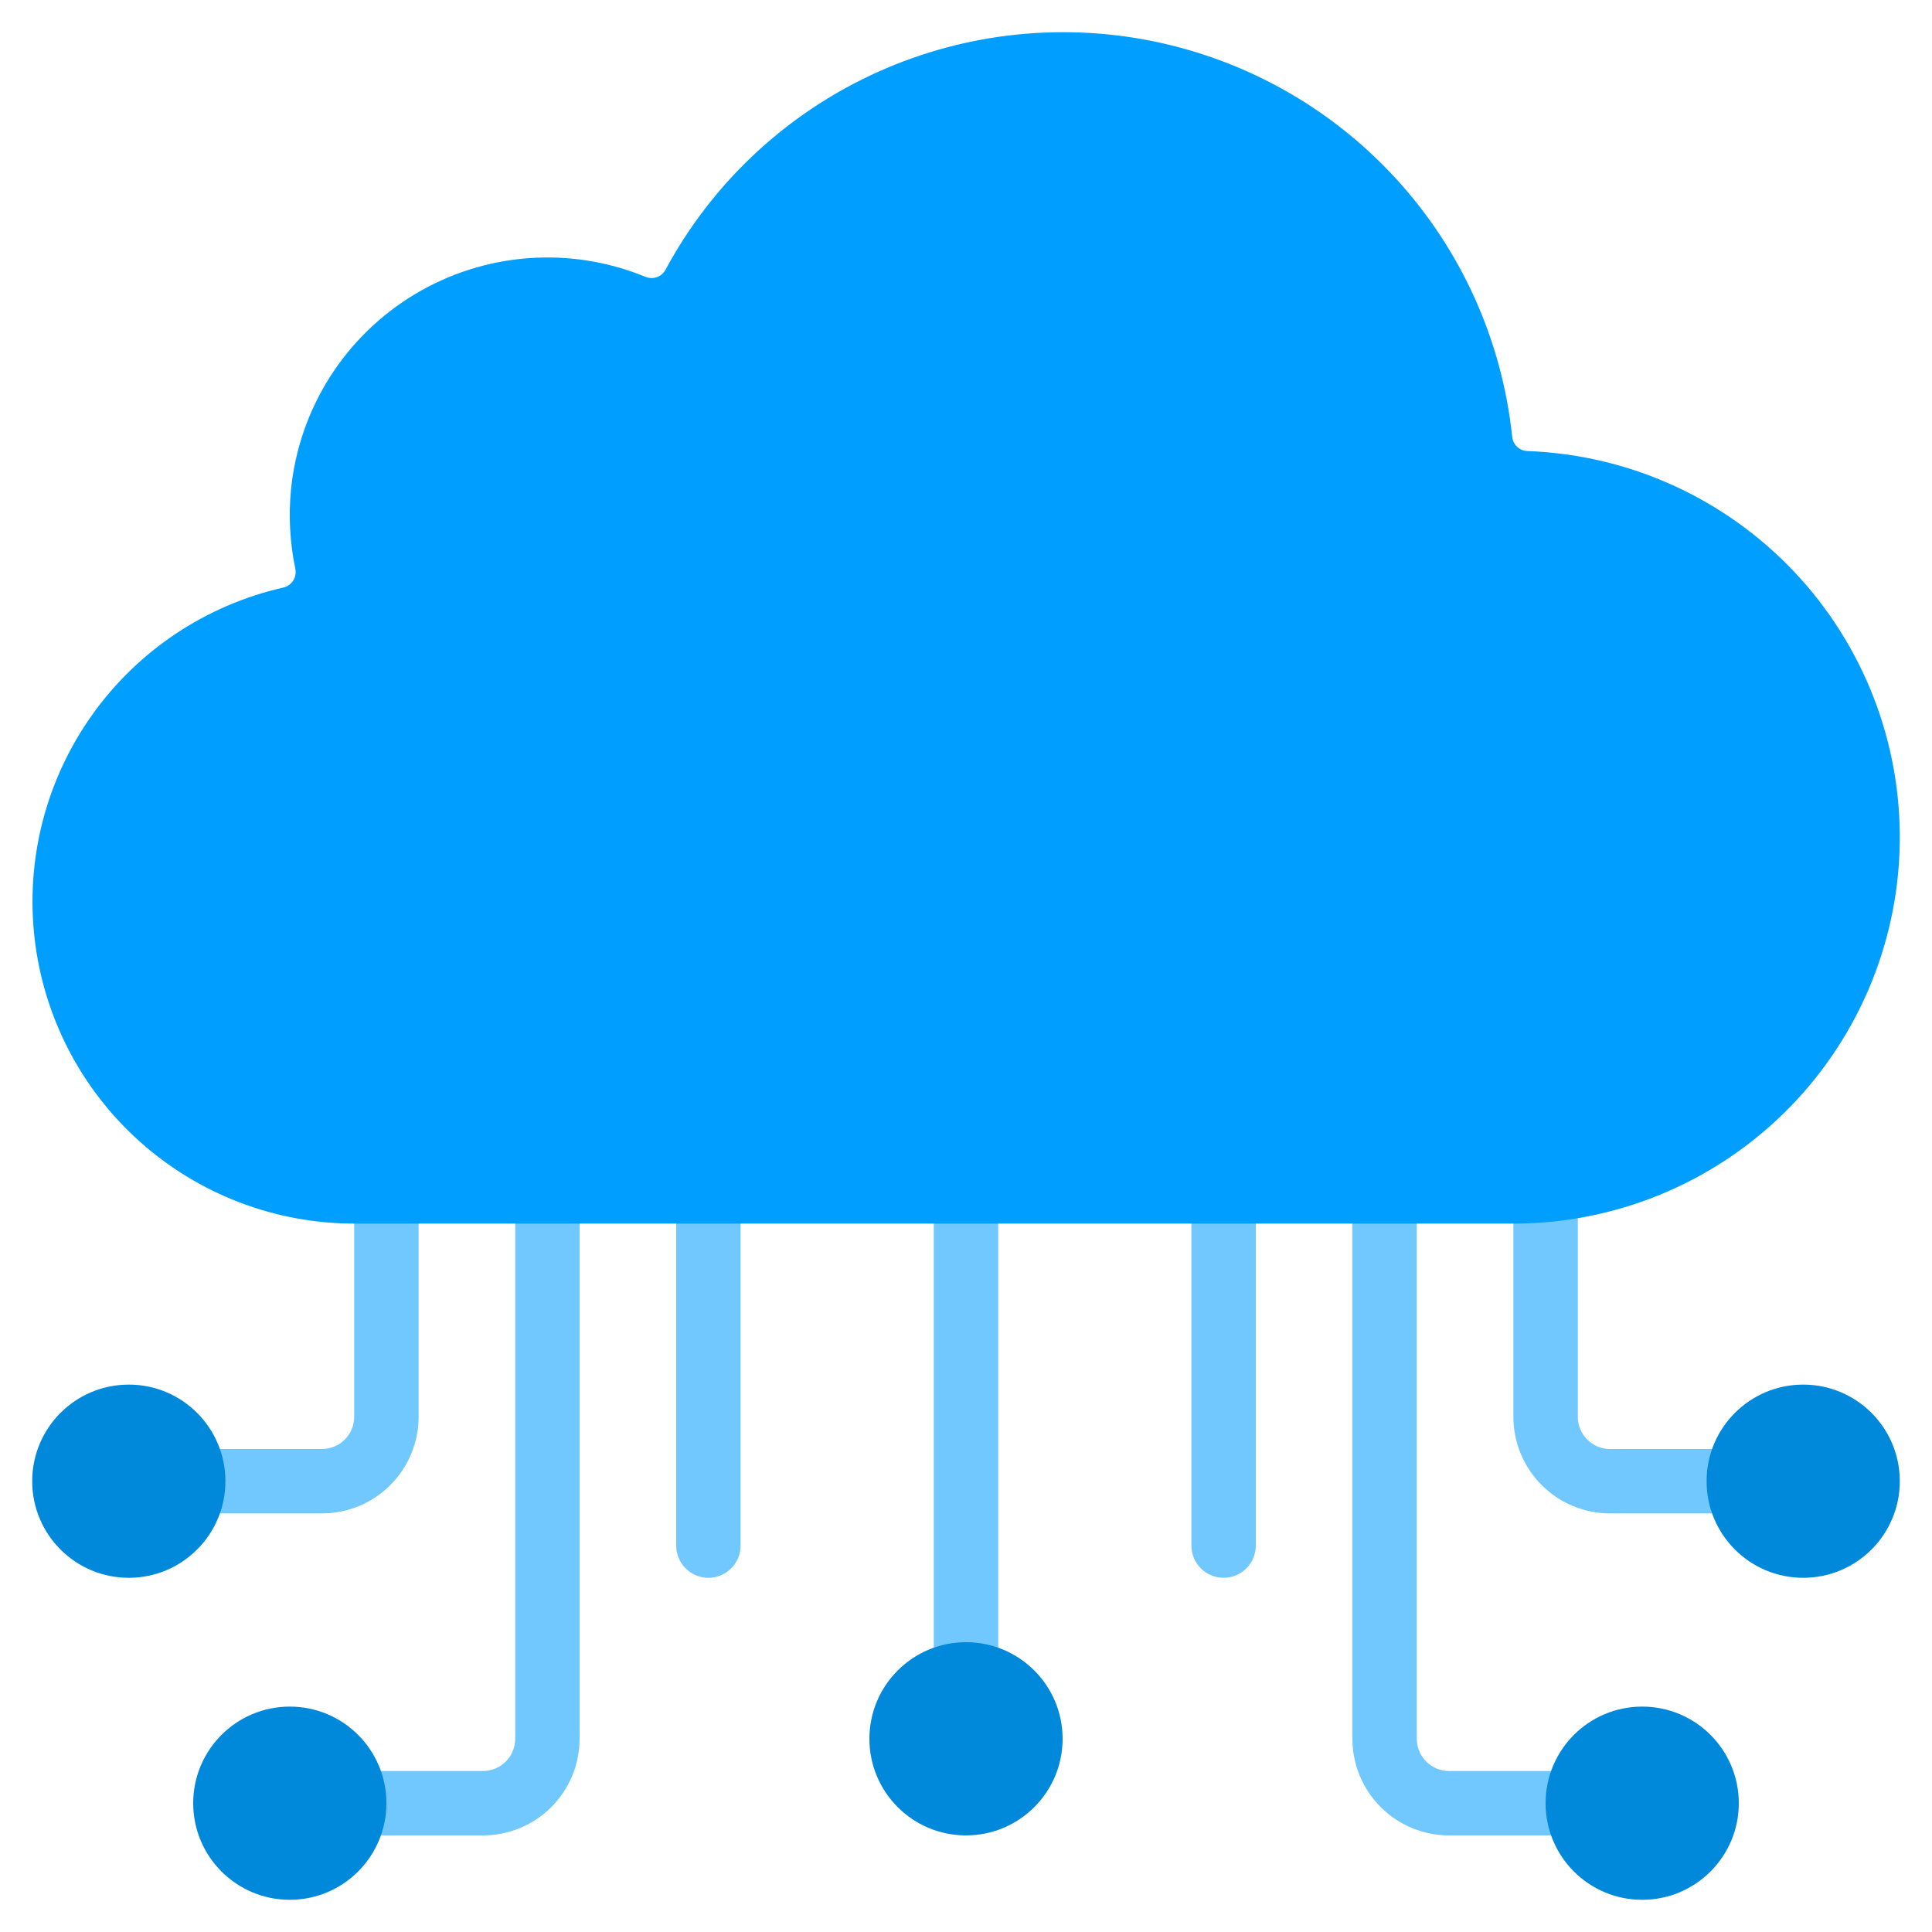 <svg width="60" height="60" viewBox="0 0 60 60" fill="none" xmlns="http://www.w3.org/2000/svg">
<path d="M10 47H5V45H10C10.265 45 10.52 44.895 10.707 44.707C10.895 44.52 11 44.265 11 44V37C11 36.735 11.105 36.48 11.293 36.293C11.48 36.105 11.735 36 12 36C12.265 36 12.52 36.105 12.707 36.293C12.895 36.48 13 36.735 13 37V44C13 44.796 12.684 45.559 12.121 46.121C11.559 46.684 10.796 47 10 47Z" fill="#70C8FF"/>
<path d="M15 57H10V55H15C15.265 55 15.52 54.895 15.707 54.707C15.895 54.52 16 54.265 16 54V37C16 36.735 16.105 36.48 16.293 36.293C16.48 36.105 16.735 36 17 36C17.265 36 17.52 36.105 17.707 36.293C17.895 36.48 18 36.735 18 37V54C18 54.796 17.684 55.559 17.121 56.121C16.559 56.684 15.796 57 15 57Z" fill="#70C8FF"/>
<path d="M22 49C21.735 49 21.48 48.895 21.293 48.707C21.105 48.52 21 48.265 21 48V37C21 36.735 21.105 36.48 21.293 36.293C21.48 36.105 21.735 36 22 36C22.265 36 22.52 36.105 22.707 36.293C22.895 36.48 23 36.735 23 37V48C23 48.265 22.895 48.52 22.707 48.707C22.52 48.895 22.265 49 22 49Z" fill="#70C8FF"/>
<path d="M55 47H50C49.204 47 48.441 46.684 47.879 46.121C47.316 45.559 47 44.796 47 44V37C47 36.735 47.105 36.48 47.293 36.293C47.48 36.105 47.735 36 48 36C48.265 36 48.52 36.105 48.707 36.293C48.895 36.48 49 36.735 49 37V44C49 44.265 49.105 44.52 49.293 44.707C49.48 44.895 49.735 45 50 45H55V47Z" fill="#70C8FF"/>
<path d="M50 57H45C44.204 57 43.441 56.684 42.879 56.121C42.316 55.559 42 54.796 42 54V37C42 36.735 42.105 36.48 42.293 36.293C42.48 36.105 42.735 36 43 36C43.265 36 43.52 36.105 43.707 36.293C43.895 36.48 44 36.735 44 37V54C44 54.265 44.105 54.52 44.293 54.707C44.48 54.895 44.735 55 45 55H50V57Z" fill="#70C8FF"/>
<path d="M38 49C37.735 49 37.48 48.895 37.293 48.707C37.105 48.52 37 48.265 37 48V37C37 36.735 37.105 36.48 37.293 36.293C37.48 36.105 37.735 36 38 36C38.265 36 38.52 36.105 38.707 36.293C38.895 36.48 39 36.735 39 37V48C39 48.265 38.895 48.52 38.707 48.707C38.52 48.895 38.265 49 38 49Z" fill="#70C8FF"/>
<path d="M31 53H29V37C29 36.735 29.105 36.48 29.293 36.293C29.48 36.105 29.735 36 30 36C30.265 36 30.52 36.105 30.707 36.293C30.895 36.48 31 36.735 31 37V53Z" fill="#70C8FF"/>
<path d="M47 38C50.145 38 53.164 36.766 55.407 34.563C57.651 32.359 58.941 29.363 58.998 26.219C59.055 23.075 57.876 20.034 55.714 17.75C53.553 15.467 50.581 14.123 47.438 14.008C47.318 14.005 47.204 13.958 47.116 13.876C47.028 13.794 46.974 13.684 46.962 13.564C46.65 10.583 45.392 7.78 43.37 5.567C41.349 3.353 38.672 1.846 35.731 1.265C32.791 0.685 29.742 1.062 27.031 2.341C24.32 3.621 22.091 5.735 20.67 8.374C20.612 8.483 20.516 8.566 20.4 8.607C20.284 8.648 20.156 8.644 20.043 8.596C18.889 8.123 17.641 7.925 16.398 8.019C15.154 8.113 13.95 8.497 12.881 9.139C11.812 9.781 10.908 10.664 10.24 11.717C9.573 12.771 9.161 13.965 9.037 15.206C8.958 16.025 9.003 16.852 9.17 17.657C9.184 17.721 9.186 17.787 9.175 17.851C9.163 17.916 9.139 17.977 9.104 18.032C9.069 18.087 9.023 18.135 8.969 18.172C8.916 18.209 8.855 18.236 8.791 18.249C6.394 18.794 4.282 20.203 2.858 22.207C1.434 24.211 0.797 26.669 1.071 29.112C1.344 31.555 2.507 33.812 4.339 35.451C6.17 37.091 8.542 37.998 11 38H47Z" fill="#009EFF"/>
<path d="M4 49C5.657 49 7 47.657 7 46C7 44.343 5.657 43 4 43C2.343 43 1 44.343 1 46C1 47.657 2.343 49 4 49Z" fill="#0088DB"/>
<path d="M9 59C10.657 59 12 57.657 12 56C12 54.343 10.657 53 9 53C7.343 53 6 54.343 6 56C6 57.657 7.343 59 9 59Z" fill="#0088DB"/>
<path d="M56 49C57.657 49 59 47.657 59 46C59 44.343 57.657 43 56 43C54.343 43 53 44.343 53 46C53 47.657 54.343 49 56 49Z" fill="#0088DB"/>
<path d="M51 59C52.657 59 54 57.657 54 56C54 54.343 52.657 53 51 53C49.343 53 48 54.343 48 56C48 57.657 49.343 59 51 59Z" fill="#0088DB"/>
<path d="M30 57C31.657 57 33 55.657 33 54C33 52.343 31.657 51 30 51C28.343 51 27 52.343 27 54C27 55.657 28.343 57 30 57Z" fill="#0088DB"/>
</svg>
